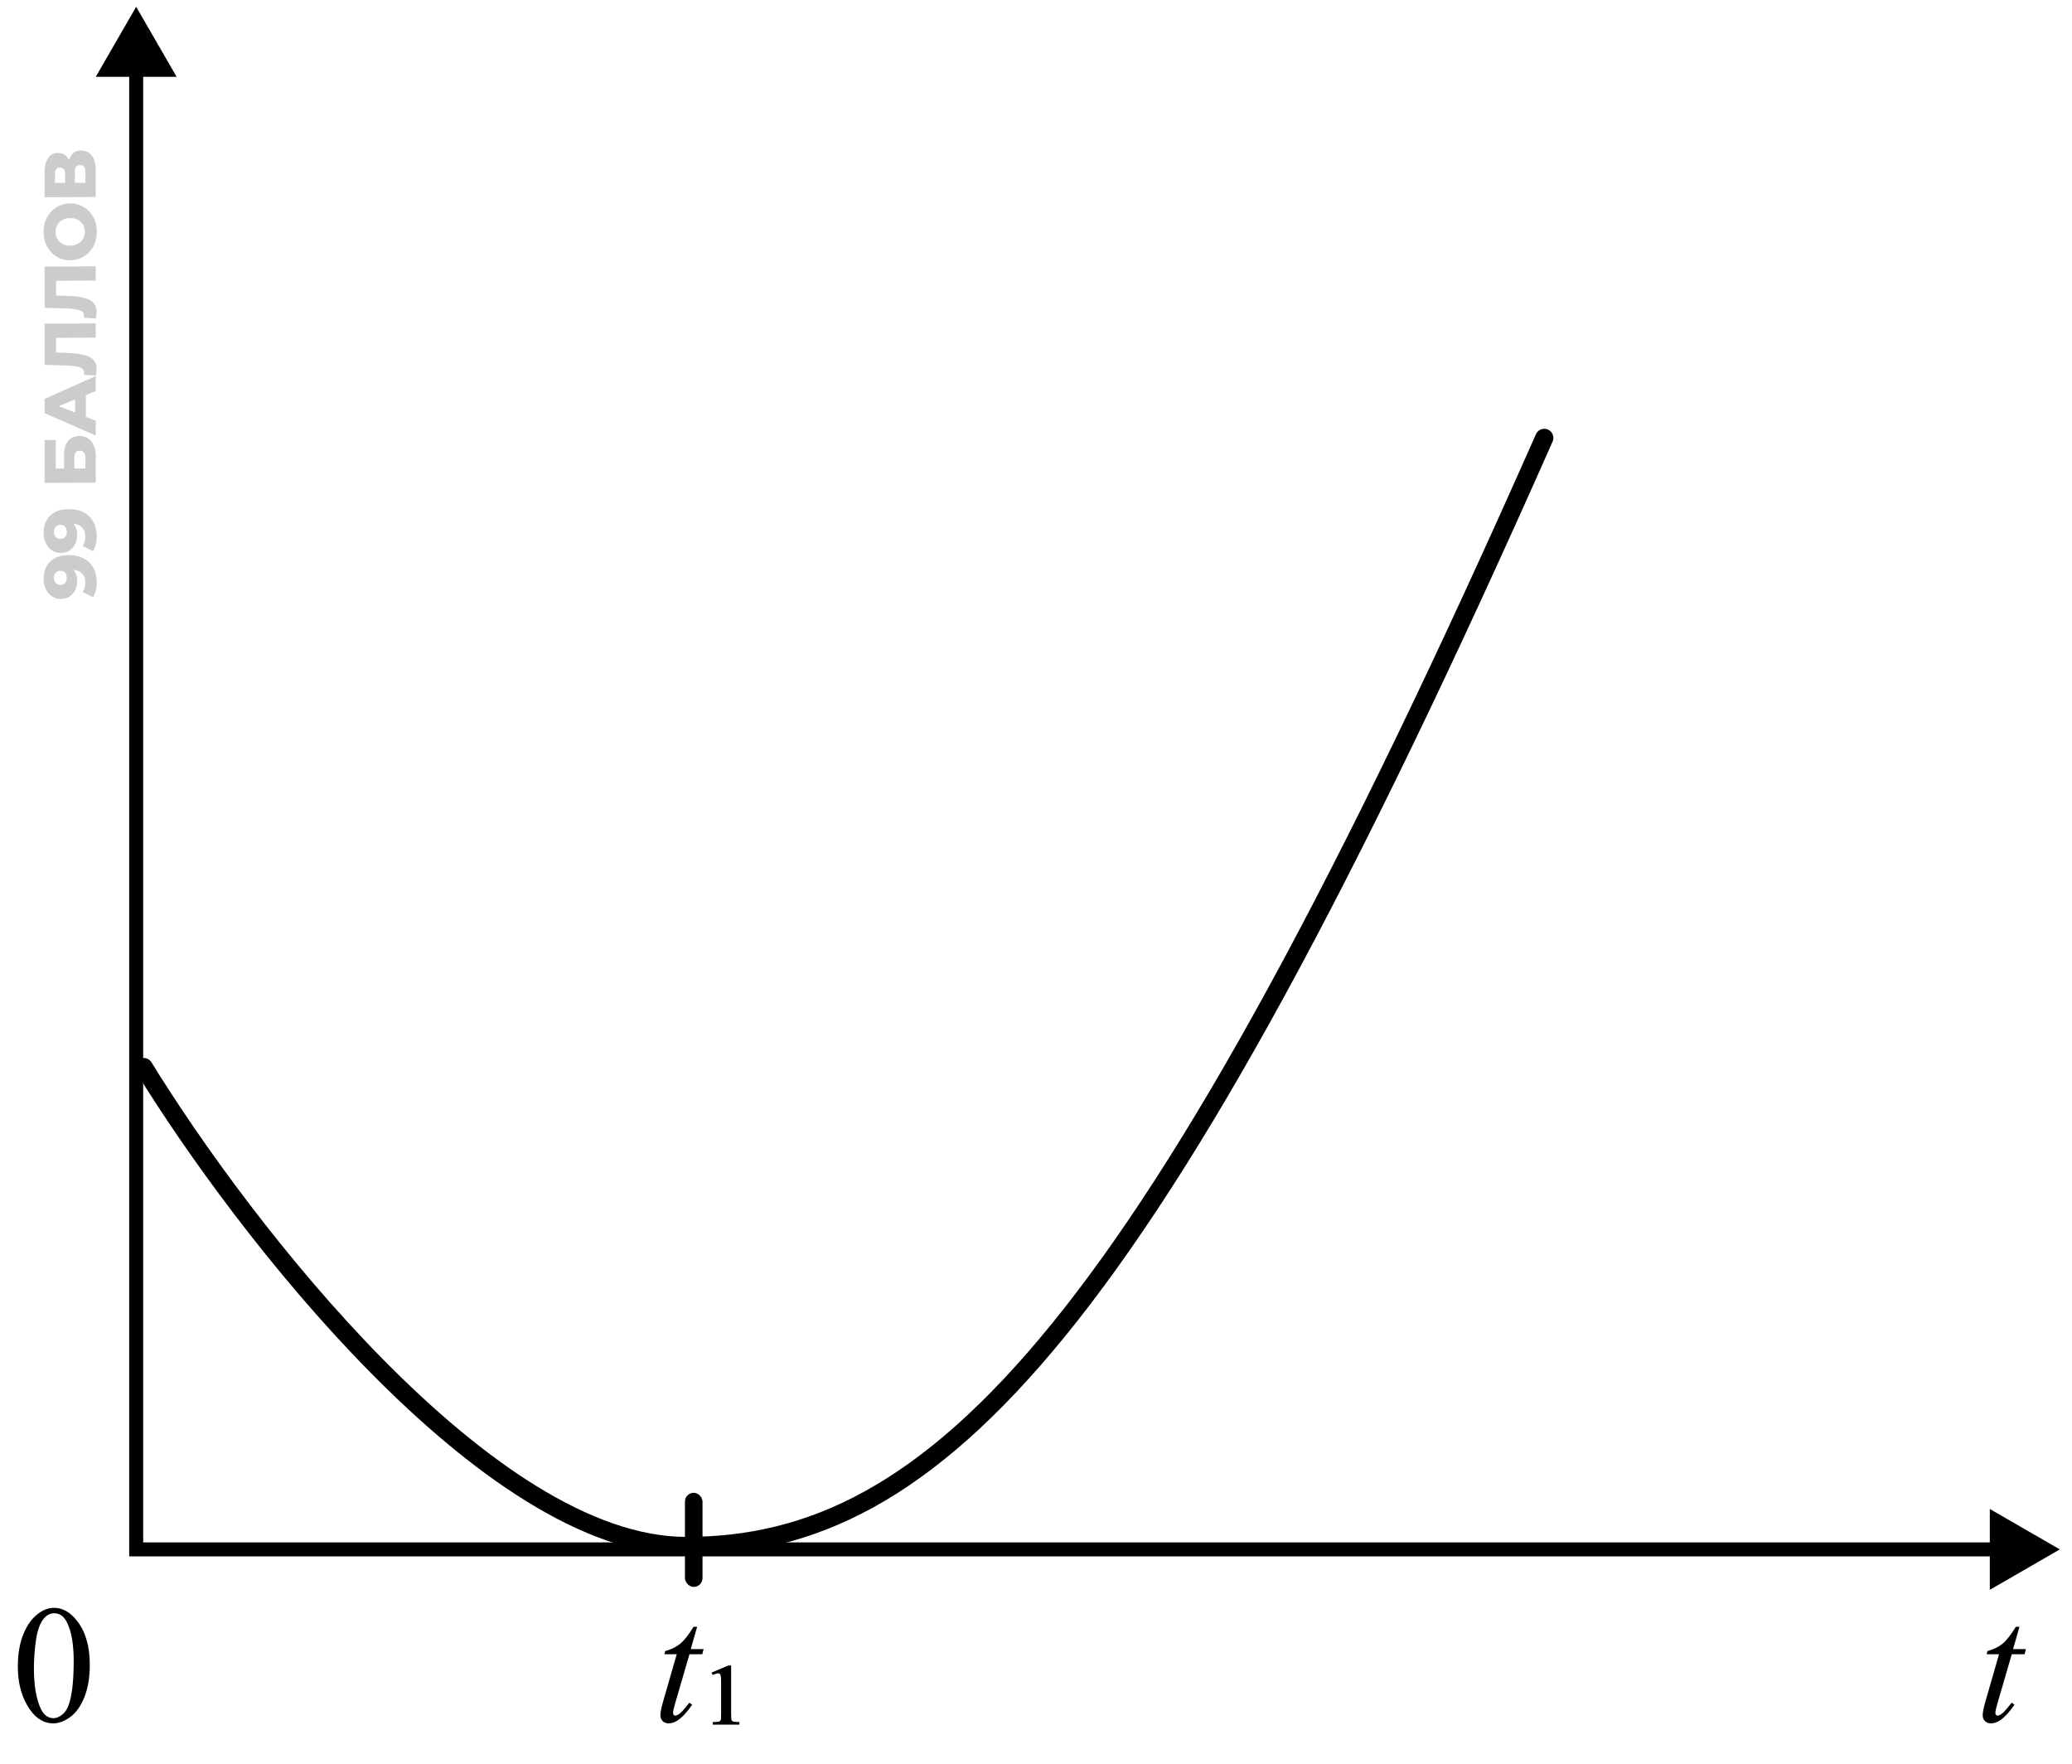 <svg width="148" height="126" viewBox="0 0 148 126" fill="none" xmlns="http://www.w3.org/2000/svg">
<path d="M1.274 119.009C1.274 118.102 1.411 117.323 1.684 116.671C1.958 116.014 2.321 115.526 2.774 115.206C3.126 114.952 3.489 114.825 3.864 114.825C4.473 114.825 5.02 115.135 5.505 115.757C6.11 116.526 6.413 117.569 6.413 118.885C6.413 119.807 6.28 120.591 6.014 121.235C5.749 121.88 5.409 122.348 4.995 122.641C4.585 122.93 4.188 123.075 3.805 123.075C3.048 123.075 2.417 122.628 1.913 121.733C1.487 120.979 1.274 120.071 1.274 119.009ZM2.423 119.155C2.423 120.249 2.557 121.141 2.827 121.833C3.05 122.415 3.382 122.706 3.823 122.706C4.034 122.706 4.253 122.612 4.479 122.425C4.706 122.233 4.878 121.915 4.995 121.469C5.175 120.798 5.264 119.85 5.264 118.628C5.264 117.721 5.171 116.966 4.983 116.36C4.843 115.911 4.661 115.593 4.438 115.405C4.278 115.276 4.085 115.212 3.858 115.212C3.593 115.212 3.356 115.331 3.149 115.569C2.868 115.893 2.677 116.403 2.575 117.098C2.473 117.794 2.423 118.479 2.423 119.155Z" fill="black"/>
<path d="M49.797 116.178L49.34 117.772H50.26L50.16 118.141H49.246L48.239 121.598C48.129 121.969 48.075 122.21 48.075 122.319C48.075 122.385 48.09 122.436 48.121 122.471C48.153 122.507 48.19 122.524 48.233 122.524C48.33 122.524 48.459 122.456 48.619 122.319C48.713 122.241 48.922 122.001 49.246 121.598L49.44 121.745C49.08 122.268 48.74 122.637 48.42 122.852C48.201 123.001 47.981 123.075 47.758 123.075C47.586 123.075 47.446 123.022 47.336 122.917C47.227 122.807 47.172 122.669 47.172 122.501C47.172 122.29 47.235 121.968 47.36 121.534L48.338 118.141H47.453L47.512 117.913C47.942 117.796 48.299 117.622 48.584 117.391C48.869 117.157 49.188 116.753 49.539 116.178H49.797ZM50.817 119.454L52.018 118.944H52.223V122.419C52.223 122.653 52.235 122.798 52.258 122.852C52.278 122.887 52.309 122.915 52.352 122.934C52.414 122.966 52.569 122.981 52.815 122.981V123.169H50.91V122.981C51.16 122.981 51.317 122.968 51.379 122.94C51.426 122.921 51.459 122.889 51.479 122.846C51.498 122.803 51.508 122.661 51.508 122.419V120.221C51.508 119.944 51.498 119.76 51.479 119.671C51.467 119.608 51.446 119.565 51.414 119.542C51.387 119.514 51.35 119.501 51.303 119.501C51.225 119.501 51.094 119.54 50.91 119.618L50.817 119.454Z" fill="black"/>
<path d="M144.247 116.178L143.79 117.772H144.71L144.611 118.141H143.697L142.689 121.598C142.579 121.969 142.525 122.21 142.525 122.319C142.525 122.385 142.54 122.436 142.572 122.471C142.603 122.507 142.64 122.524 142.683 122.524C142.781 122.524 142.909 122.456 143.07 122.319C143.163 122.241 143.372 122.001 143.697 121.598L143.89 121.745C143.531 122.268 143.191 122.637 142.87 122.852C142.652 123.001 142.431 123.075 142.208 123.075C142.036 123.075 141.896 123.022 141.786 122.917C141.677 122.807 141.622 122.669 141.622 122.501C141.622 122.29 141.685 121.968 141.81 121.534L142.788 118.141H141.904L141.962 117.913C142.392 117.796 142.749 117.622 143.034 117.391C143.32 117.157 143.638 116.753 143.99 116.178H144.247Z" fill="black"/>
<path d="M3.113 41.349C3.113 41.005 3.181 40.707 3.317 40.456C3.453 40.201 3.654 40.004 3.922 39.863C4.187 39.719 4.517 39.646 4.914 39.644C5.339 39.642 5.701 39.724 6 39.89C6.296 40.052 6.522 40.279 6.679 40.571C6.835 40.859 6.914 41.196 6.914 41.582C6.914 41.784 6.889 41.979 6.841 42.167C6.795 42.355 6.731 42.517 6.647 42.654L5.906 42.281C5.979 42.176 6.03 42.068 6.057 41.957C6.082 41.842 6.094 41.725 6.094 41.607C6.094 41.325 6.009 41.101 5.838 40.935C5.668 40.768 5.419 40.686 5.092 40.688C5.033 40.688 4.972 40.688 4.909 40.688C4.843 40.689 4.777 40.694 4.711 40.705L4.925 40.448C5.053 40.51 5.161 40.592 5.248 40.692C5.335 40.793 5.401 40.911 5.447 41.046C5.492 41.182 5.515 41.336 5.515 41.51C5.515 41.74 5.468 41.951 5.374 42.143C5.276 42.331 5.142 42.483 4.972 42.599C4.798 42.715 4.594 42.773 4.361 42.774C4.107 42.775 3.888 42.712 3.703 42.584C3.515 42.456 3.371 42.284 3.27 42.069C3.165 41.854 3.113 41.614 3.113 41.349ZM3.849 41.278C3.849 41.376 3.868 41.461 3.907 41.534C3.945 41.606 3.999 41.665 4.069 41.71C4.135 41.752 4.216 41.772 4.314 41.772C4.453 41.771 4.564 41.725 4.648 41.635C4.732 41.54 4.773 41.418 4.773 41.269C4.773 41.168 4.754 41.079 4.716 41.003C4.678 40.926 4.624 40.867 4.554 40.826C4.484 40.784 4.403 40.764 4.309 40.764C4.218 40.765 4.14 40.786 4.074 40.828C4.004 40.87 3.95 40.93 3.912 41.006C3.87 41.083 3.849 41.174 3.849 41.278ZM3.113 38.064C3.113 37.719 3.181 37.421 3.317 37.17C3.453 36.915 3.654 36.718 3.922 36.577C4.187 36.433 4.517 36.36 4.914 36.359C5.339 36.357 5.701 36.438 6 36.604C6.296 36.766 6.522 36.993 6.679 37.285C6.835 37.573 6.914 37.91 6.914 38.296C6.914 38.498 6.889 38.693 6.841 38.881C6.795 39.069 6.731 39.232 6.647 39.368L5.906 38.995C5.979 38.891 6.03 38.782 6.057 38.671C6.082 38.556 6.094 38.439 6.094 38.321C6.094 38.039 6.009 37.815 5.838 37.649C5.668 37.483 5.419 37.4 5.092 37.402C5.033 37.402 4.972 37.402 4.909 37.403C4.843 37.403 4.777 37.408 4.711 37.419L4.925 37.162C5.053 37.224 5.161 37.306 5.248 37.406C5.335 37.507 5.401 37.625 5.447 37.76C5.492 37.896 5.515 38.051 5.515 38.225C5.515 38.454 5.468 38.665 5.374 38.857C5.276 39.045 5.142 39.197 4.972 39.313C4.798 39.429 4.594 39.487 4.361 39.488C4.107 39.489 3.888 39.426 3.703 39.298C3.515 39.17 3.371 38.999 3.27 38.783C3.165 38.568 3.113 38.328 3.113 38.064ZM3.849 37.992C3.849 38.09 3.868 38.175 3.907 38.248C3.945 38.321 3.999 38.38 4.069 38.425C4.135 38.466 4.216 38.486 4.314 38.486C4.453 38.485 4.564 38.44 4.648 38.349C4.732 38.254 4.773 38.132 4.773 37.983C4.773 37.882 4.754 37.793 4.716 37.717C4.678 37.64 4.624 37.581 4.554 37.54C4.484 37.499 4.403 37.478 4.309 37.478C4.218 37.479 4.14 37.5 4.074 37.542C4.004 37.584 3.95 37.644 3.912 37.721C3.87 37.797 3.849 37.888 3.849 37.992ZM6.841 34.468L3.186 34.485L3.186 31.431L3.985 31.427L3.985 33.463L4.575 33.461L4.575 32.516C4.575 32.07 4.669 31.73 4.857 31.496C5.045 31.259 5.316 31.139 5.671 31.138C6.037 31.136 6.324 31.267 6.533 31.53C6.738 31.794 6.841 32.164 6.841 32.641L6.841 34.468ZM6.099 33.453L6.099 32.712C6.099 32.542 6.064 32.411 5.995 32.321C5.925 32.227 5.826 32.181 5.697 32.182C5.44 32.183 5.311 32.361 5.311 32.716L5.311 33.457L6.099 33.453ZM6.841 31.104L3.186 29.508L3.186 28.49L6.841 26.855L6.841 27.93L3.693 29.208L3.693 28.801L6.841 30.05L6.841 31.104ZM6.131 30.225L5.368 29.962L5.368 28.177L6.131 27.907L6.131 30.225ZM6.903 26.353C6.903 26.423 6.898 26.497 6.888 26.578C6.877 26.654 6.861 26.736 6.841 26.823L5.995 26.77C6.005 26.721 6.01 26.674 6.01 26.629C6.01 26.486 5.955 26.378 5.843 26.306C5.729 26.233 5.569 26.183 5.363 26.157C5.158 26.126 4.918 26.108 4.643 26.102L3.186 26.057L3.186 23.113L6.841 23.096L6.841 24.114L3.776 24.128L4.006 23.902L4.006 25.38L3.766 25.172L4.601 25.194C4.956 25.203 5.276 25.226 5.562 25.263C5.843 25.3 6.085 25.36 6.287 25.442C6.486 25.525 6.639 25.641 6.747 25.79C6.851 25.936 6.903 26.123 6.903 26.353ZM6.903 22.277C6.903 22.347 6.898 22.421 6.888 22.502C6.877 22.578 6.861 22.66 6.841 22.747L5.995 22.694C6.005 22.645 6.01 22.598 6.01 22.553C6.01 22.41 5.955 22.302 5.843 22.23C5.729 22.157 5.569 22.108 5.363 22.081C5.158 22.05 4.918 22.032 4.643 22.027L3.186 21.981L3.186 19.037L6.841 19.02L6.841 20.038L3.776 20.052L4.006 19.826L4.006 21.304L3.766 21.096L4.601 21.118C4.956 21.127 5.276 21.15 5.562 21.187C5.843 21.224 6.085 21.284 6.287 21.366C6.486 21.449 6.639 21.565 6.747 21.714C6.851 21.86 6.903 22.047 6.903 22.277ZM6.914 16.546C6.914 16.839 6.867 17.109 6.773 17.356C6.679 17.604 6.546 17.82 6.376 18.005C6.202 18.187 6 18.329 5.77 18.431C5.541 18.533 5.288 18.585 5.013 18.586C4.738 18.587 4.486 18.538 4.256 18.438C4.027 18.338 3.827 18.198 3.656 18.018C3.482 17.834 3.348 17.619 3.254 17.373C3.16 17.126 3.113 16.857 3.113 16.564C3.113 16.268 3.16 15.998 3.254 15.754C3.348 15.507 3.482 15.292 3.656 15.11C3.827 14.929 4.027 14.787 4.256 14.685C4.486 14.579 4.738 14.526 5.013 14.524C5.288 14.523 5.542 14.574 5.776 14.678C6.005 14.777 6.205 14.917 6.376 15.098C6.546 15.278 6.679 15.491 6.773 15.738C6.867 15.981 6.914 16.25 6.914 16.546ZM6.057 16.55C6.057 16.411 6.033 16.282 5.984 16.164C5.936 16.043 5.866 15.939 5.776 15.852C5.682 15.762 5.57 15.693 5.441 15.645C5.313 15.593 5.17 15.568 5.013 15.569C4.853 15.569 4.711 15.596 4.585 15.649C4.457 15.698 4.347 15.768 4.256 15.859C4.162 15.947 4.091 16.052 4.042 16.174C3.994 16.292 3.969 16.421 3.969 16.56C3.969 16.699 3.994 16.83 4.042 16.951C4.091 17.069 4.162 17.174 4.256 17.264C4.347 17.35 4.457 17.419 4.585 17.471C4.711 17.519 4.853 17.543 5.013 17.542C5.17 17.541 5.313 17.516 5.441 17.467C5.57 17.414 5.682 17.344 5.776 17.256C5.866 17.166 5.936 17.061 5.984 16.942C6.033 16.82 6.057 16.69 6.057 16.55ZM6.841 14.068L3.186 14.085L3.186 12.31C3.186 11.871 3.27 11.532 3.437 11.291C3.6 11.046 3.834 10.924 4.136 10.922C4.432 10.921 4.665 11.033 4.836 11.258C5.003 11.483 5.087 11.786 5.087 12.165L4.841 12.062C4.841 11.651 4.923 11.331 5.087 11.1C5.247 10.866 5.483 10.749 5.796 10.747C6.117 10.746 6.371 10.87 6.559 11.12C6.747 11.366 6.841 11.724 6.841 12.194L6.841 14.068ZM6.099 13.053L6.099 12.239C6.099 12.089 6.068 11.978 6.005 11.905C5.939 11.829 5.843 11.791 5.718 11.792C5.593 11.792 5.501 11.831 5.441 11.908C5.379 11.981 5.348 12.093 5.348 12.242L5.348 13.057L6.099 13.053ZM4.648 13.06L4.648 12.402C4.648 12.256 4.618 12.147 4.559 12.074C4.497 12.001 4.406 11.965 4.288 11.965C4.169 11.966 4.081 12.003 4.022 12.076C3.959 12.15 3.928 12.259 3.928 12.406L3.928 13.063L4.648 13.06Z" fill="black" fill-opacity="0.2"/>
<path fill-rule="evenodd" clip-rule="evenodd" d="M9.727 0.484L6.841 5.484H9.227V110.652H9.229V111.152H142.13V113.539L147.13 110.652L142.13 107.765V110.152H10.227V5.484H12.614L9.727 0.484Z" fill="black"/>
<rect x="48.925" y="106.608" width="1.255" height="6.724" rx="0.627" fill="black"/>
<path d="M10.264 76.204C17.267 87.606 34.82 110.409 49.008 110.409C66.745 110.409 81.845 95.55 110.305 31.273" stroke="black" stroke-width="1.3" stroke-linecap="round" stroke-linejoin="bevel"/>
</svg>
